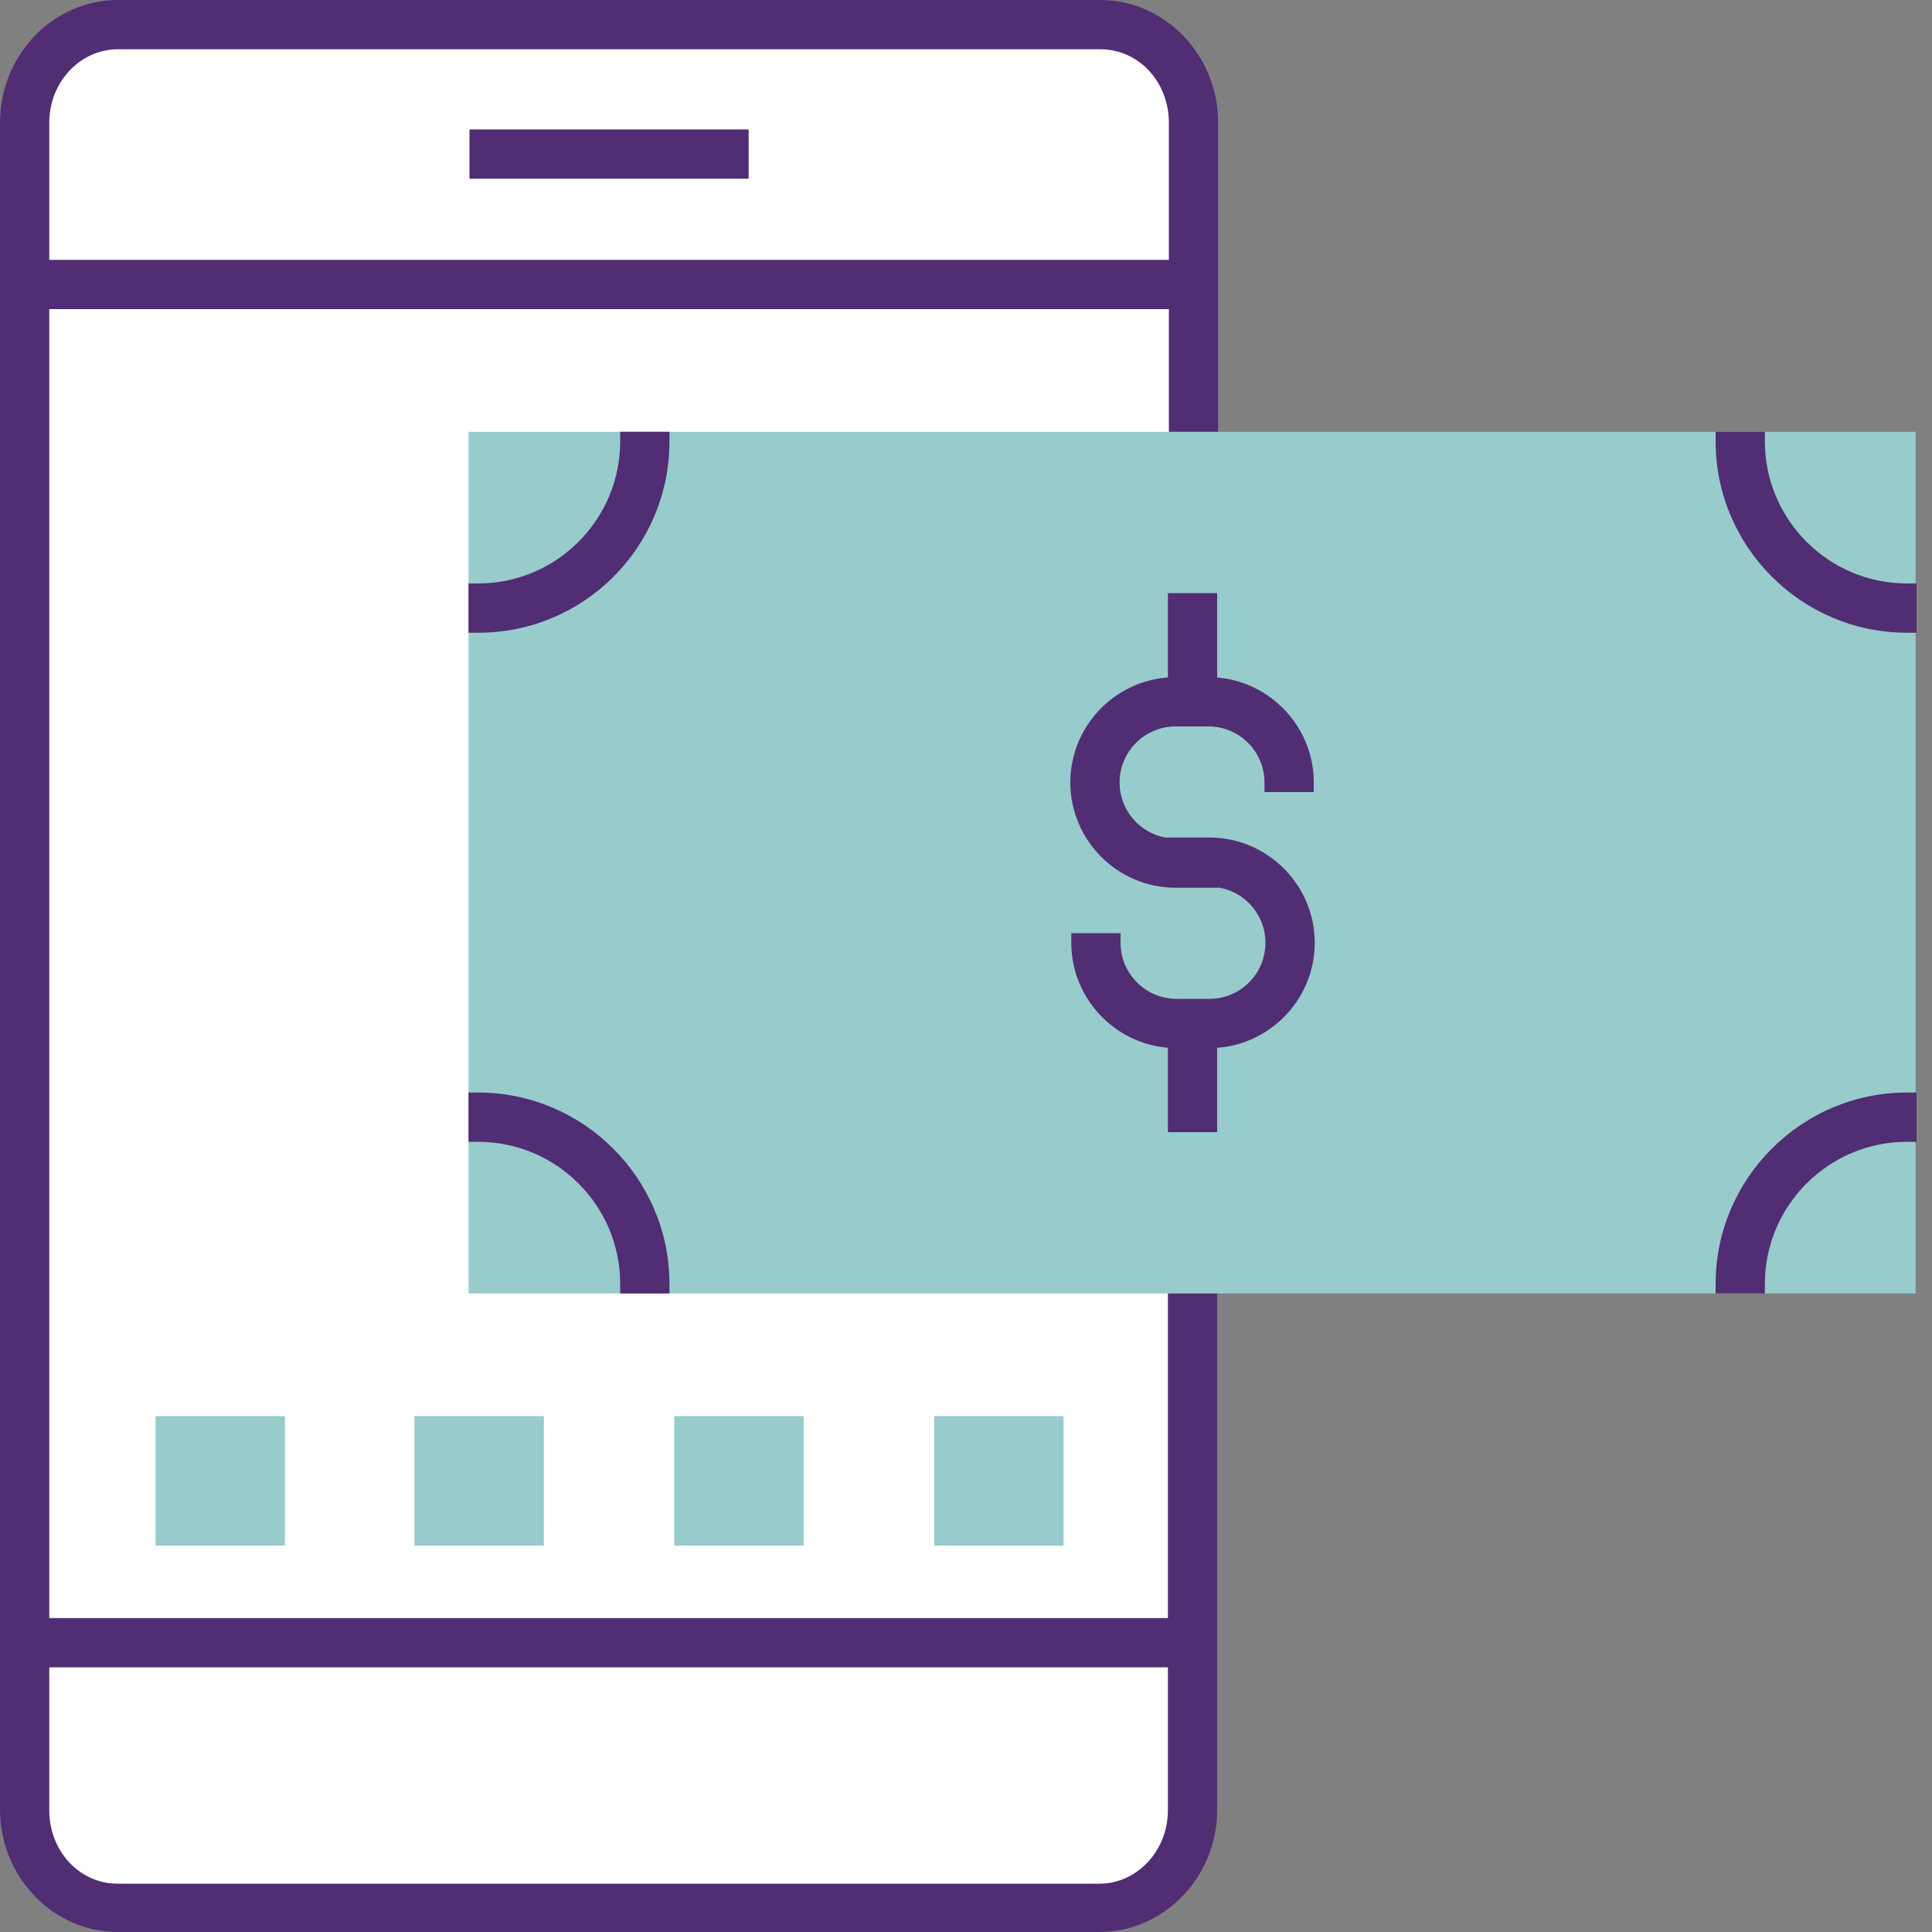 <?xml version="1.0" encoding="utf-8"?>
<!-- Generator: Adobe Illustrator 27.7.0, SVG Export Plug-In . SVG Version: 6.00 Build 0)  -->
<svg version="1.1" id="Layer_1" xmlns="http://www.w3.org/2000/svg" xmlns:xlink="http://www.w3.org/1999/xlink" x="0px" y="0px"
	 viewBox="0 0 200 200" style="enable-background:new 0 0 200 200;" xml:space="preserve">
<rect x="0" y="0" width="200" height="200" fill="#808080" stroke="none"/>
<style type="text/css">
	.st0{fill:#FFFFFF;}
	.st1{fill:#512D74;}
	.st2{fill:#98CBCC;}
</style>
<path class="st0" d="M114.6,196.9H11.5c-4.9,0-8.9-4-8.9-8.9V12c0-4.9,4-8.9,8.9-8.9h103.1c4.9,0,8.9,4,8.9,8.9V188
	C123.5,193,119.5,196.9,114.6,196.9z"/>
<g>
	<rect x="2.6" y="27.9" class="st1" width="120.9" height="3.1"/>
	<path class="st1" d="M124.4,32H1.6v-5.1h122.9V32z M3.5,30h118.9v-1.1H3.5V30z"/>
</g>
<g>
	<rect x="49.5" y="14.4" class="st1" width="26.9" height="3.1"/>
	<path class="st1" d="M77.5,18.5H48.6v-5.1h28.9V18.5z M50.5,16.5h24.9v-1.1H50.5V16.5z"/>
</g>
<g>
	<rect x="2.6" y="168.5" class="st1" width="120.9" height="3.1"/>
	<path class="st1" d="M124.4,172.6H1.6v-5.1h122.9V172.6z M3.5,170.7h118.9v-1.1H3.5V170.7z"/>
</g>
<g>
	<rect x="16.1" y="146.6" class="st2" width="13.4" height="13.4"/>
	<rect x="42.9" y="146.6" class="st2" width="13.4" height="13.4"/>
	<rect x="69.8" y="146.6" class="st2" width="13.4" height="13.4"/>
	<rect x="96.7" y="146.6" class="st2" width="13.4" height="13.4"/>
</g>
<g>
	<path class="st1" d="M113.8,199H12.2C6,199,1,193.8,1,187.3V12.7C1,6.2,6,1,12.2,1h101.7c6.2,0,11.2,5.2,11.2,11.7v39.8H122V12.7
		c0-4.8-3.6-8.6-8.1-8.6H12.2c-4.5,0-8.1,3.8-8.1,8.6v174.7c0,4.8,3.6,8.5,8.1,8.5h101.6c4.5,0,8.1-3.8,8.1-8.5v-62.1h3.1v62.1
		C125,193.8,120,199,113.8,199z"/>
	<path class="st1" d="M113.8,200H12.2C5.5,200,0,194.3,0,187.3V12.7C0,5.7,5.5,0,12.2,0h101.7c6.7,0,12.2,5.7,12.2,12.7v40.8h-5.1
		V12.7c0-4.2-3.1-7.6-7.1-7.6H12.2c-3.9,0-7.1,3.4-7.1,7.6v174.7c0,4.2,3.1,7.6,7.1,7.6h101.6c3.9,0,7.1-3.4,7.1-7.6v-63.1h5.1v63.1
		C126,194.3,120.5,200,113.8,200z M12.2,2C6.6,2,2,6.8,2,12.7v174.7c0,5.9,4.6,10.7,10.2,10.7h101.6c5.6,0,10.2-4.8,10.2-10.7v-61.1
		h-1.1v61.1c0,5.3-4.1,9.5-9.1,9.5H12.2c-5.1,0-9.1-4.2-9.1-9.5V12.7c0-5.3,4.1-9.5,9.1-9.5h101.7c5.1,0,9.1,4.2,9.1,9.5v38.8h1.1
		V12.7c0-5.9-4.6-10.7-10.2-10.7H12.2z"/>
</g>
<rect x="97" y="91.6" class="st1" width="6.7" height="3.1"/>
<rect x="48.5" y="44.7" class="st2" width="149.8" height="89.2"/>
<g>
	<path class="st1" d="M49.5,64.5v-3.1c8.7,0,15.7-7,15.7-15.7h3.1C68.4,56.1,59.9,64.5,49.5,64.5z"/>
	<path class="st1" d="M49.5,65.5h-1v-5.1h1c8.1,0,14.7-6.6,14.7-14.7v-1h5.1v1C69.3,56.6,60.5,65.5,49.5,65.5z M50.5,62.4v1.1
		c9-0.5,16.3-7.8,16.8-16.8h-1.1C65.7,55.1,58.9,61.9,50.5,62.4z"/>
</g>
<g>
	<path class="st1" d="M68.4,132.9h-3.1c0-8.7-7-15.7-15.7-15.7v-3.1C59.9,114.1,68.4,122.6,68.4,132.9z"/>
	<path class="st1" d="M69.3,133.9h-5.1v-1c0-8.1-6.6-14.7-14.7-14.7h-1v-5.1h1c10.9,0,19.8,8.9,19.8,19.8V133.9z M66.2,132h1.1
		c-0.5-9-7.8-16.3-16.8-16.8v1.1C58.9,116.8,65.7,123.5,66.2,132z"/>
</g>
<g>
	<path class="st1" d="M181.7,132.9h-3.1c0-10.4,8.4-18.8,18.8-18.8v3.1C188.7,117.3,181.7,124.3,181.7,132.9z"/>
	<path class="st1" d="M182.7,133.9h-5.1v-1c0-10.9,8.9-19.8,19.8-19.8h1v5.1h-1c-8.1,0-14.7,6.6-14.7,14.7V133.9z M179.6,132h1.1
		c0.5-8.4,7.2-15.2,15.7-15.7v-1.1C187.3,115.6,180.1,122.9,179.6,132z"/>
</g>
<g>
	<g>
		<rect x="121.9" y="62.4" class="st1" width="3.1" height="10.1"/>
		<path class="st1" d="M126,73.5h-5.1V61.4h5.1V73.5z M122.9,71.5h1.1v-8.1h-1.1V71.5z"/>
	</g>
	<g>
		<rect x="121.9" y="106.1" class="st1" width="3.1" height="10.1"/>
		<path class="st1" d="M126,117.2h-5.1v-12.1h5.1V117.2z M122.9,115.3h1.1v-8.1h-1.1V115.3z"/>
	</g>
	<g>
		<path class="st1" d="M125.1,90.9h-3.4c-5.5,0-9.9-4.4-9.9-9.9c0-5.5,4.4-9.9,9.9-9.9h3.4c5.5,0,9.9,4.4,9.9,9.9h-3.1
			c0-3.7-3-6.8-6.8-6.8h-3.4c-3.7,0-6.8,3-6.8,6.8s3,6.8,6.8,6.8h3.4V90.9z"/>
		<path class="st1" d="M126.1,91.9h-4.4c-6,0-10.9-4.9-10.9-10.9c0-6,4.9-10.9,10.9-10.9h3.4c6,0,10.9,4.9,10.9,10.9v1h-5.1v-1
			c0-3.2-2.6-5.8-5.8-5.8h-3.4c-3.2,0-5.8,2.6-5.8,5.8s2.6,5.8,5.8,5.8h4.4V91.9z M121.7,72.1c-4.9,0-8.9,4-8.9,8.9
			c0,4.9,4,8.9,8.9,8.9h2.4v-1.1h-2.4c-4.3,0-7.8-3.5-7.8-7.8c0-4.3,3.5-7.8,7.8-7.8h3.4c3.9,0,7.2,3,7.7,6.8h1.2
			c-0.5-4.4-4.3-7.9-8.8-7.9H121.7z"/>
	</g>
	<g>
		<path class="st1" d="M125.2,107.5h-3.4c-5.5,0-9.9-4.4-9.9-9.9h3.1c0,3.7,3,6.8,6.8,6.8h3.4c3.7,0,6.8-3,6.8-6.8s-3-6.8-6.8-6.8
			h-3.4v-3.1h3.4c5.5,0,9.9,4.4,9.9,9.9S130.7,107.5,125.2,107.5z"/>
		<path class="st1" d="M125.2,108.5h-3.4c-6,0-10.9-4.9-10.9-10.9v-1h5.1v1c0,3.2,2.6,5.8,5.8,5.8h3.4c3.2,0,5.8-2.6,5.8-5.8
			c0-3.2-2.6-5.8-5.8-5.8h-4.4v-5.1h4.4c6,0,10.9,4.9,10.9,10.9S131.2,108.5,125.2,108.5z M113,98.6c0.5,4.4,4.3,7.9,8.8,7.9h3.4
			c4.9,0,8.9-4,8.9-8.9s-4-8.9-8.9-8.9h-2.4v1.1h2.4c4.3,0,7.8,3.5,7.8,7.8c0,4.3-3.5,7.8-7.8,7.8h-3.4c-3.9,0-7.2-3-7.7-6.8H113z"
			/>
	</g>
</g>
<g>
	<path class="st1" d="M197.4,64.5c-10.4,0-18.8-8.4-18.8-18.8h3.1c0,8.7,7,15.7,15.7,15.7V64.5z"/>
	<path class="st1" d="M198.4,65.5h-1c-10.9,0-19.8-8.9-19.8-19.8v-1h5.1v1c0,8.1,6.6,14.7,14.7,14.7h1V65.5z M179.6,46.7
		c0.5,9,7.8,16.3,16.8,16.8v-1.1c-8.4-0.5-15.2-7.2-15.7-15.7H179.6z"/>
</g>
</svg>
